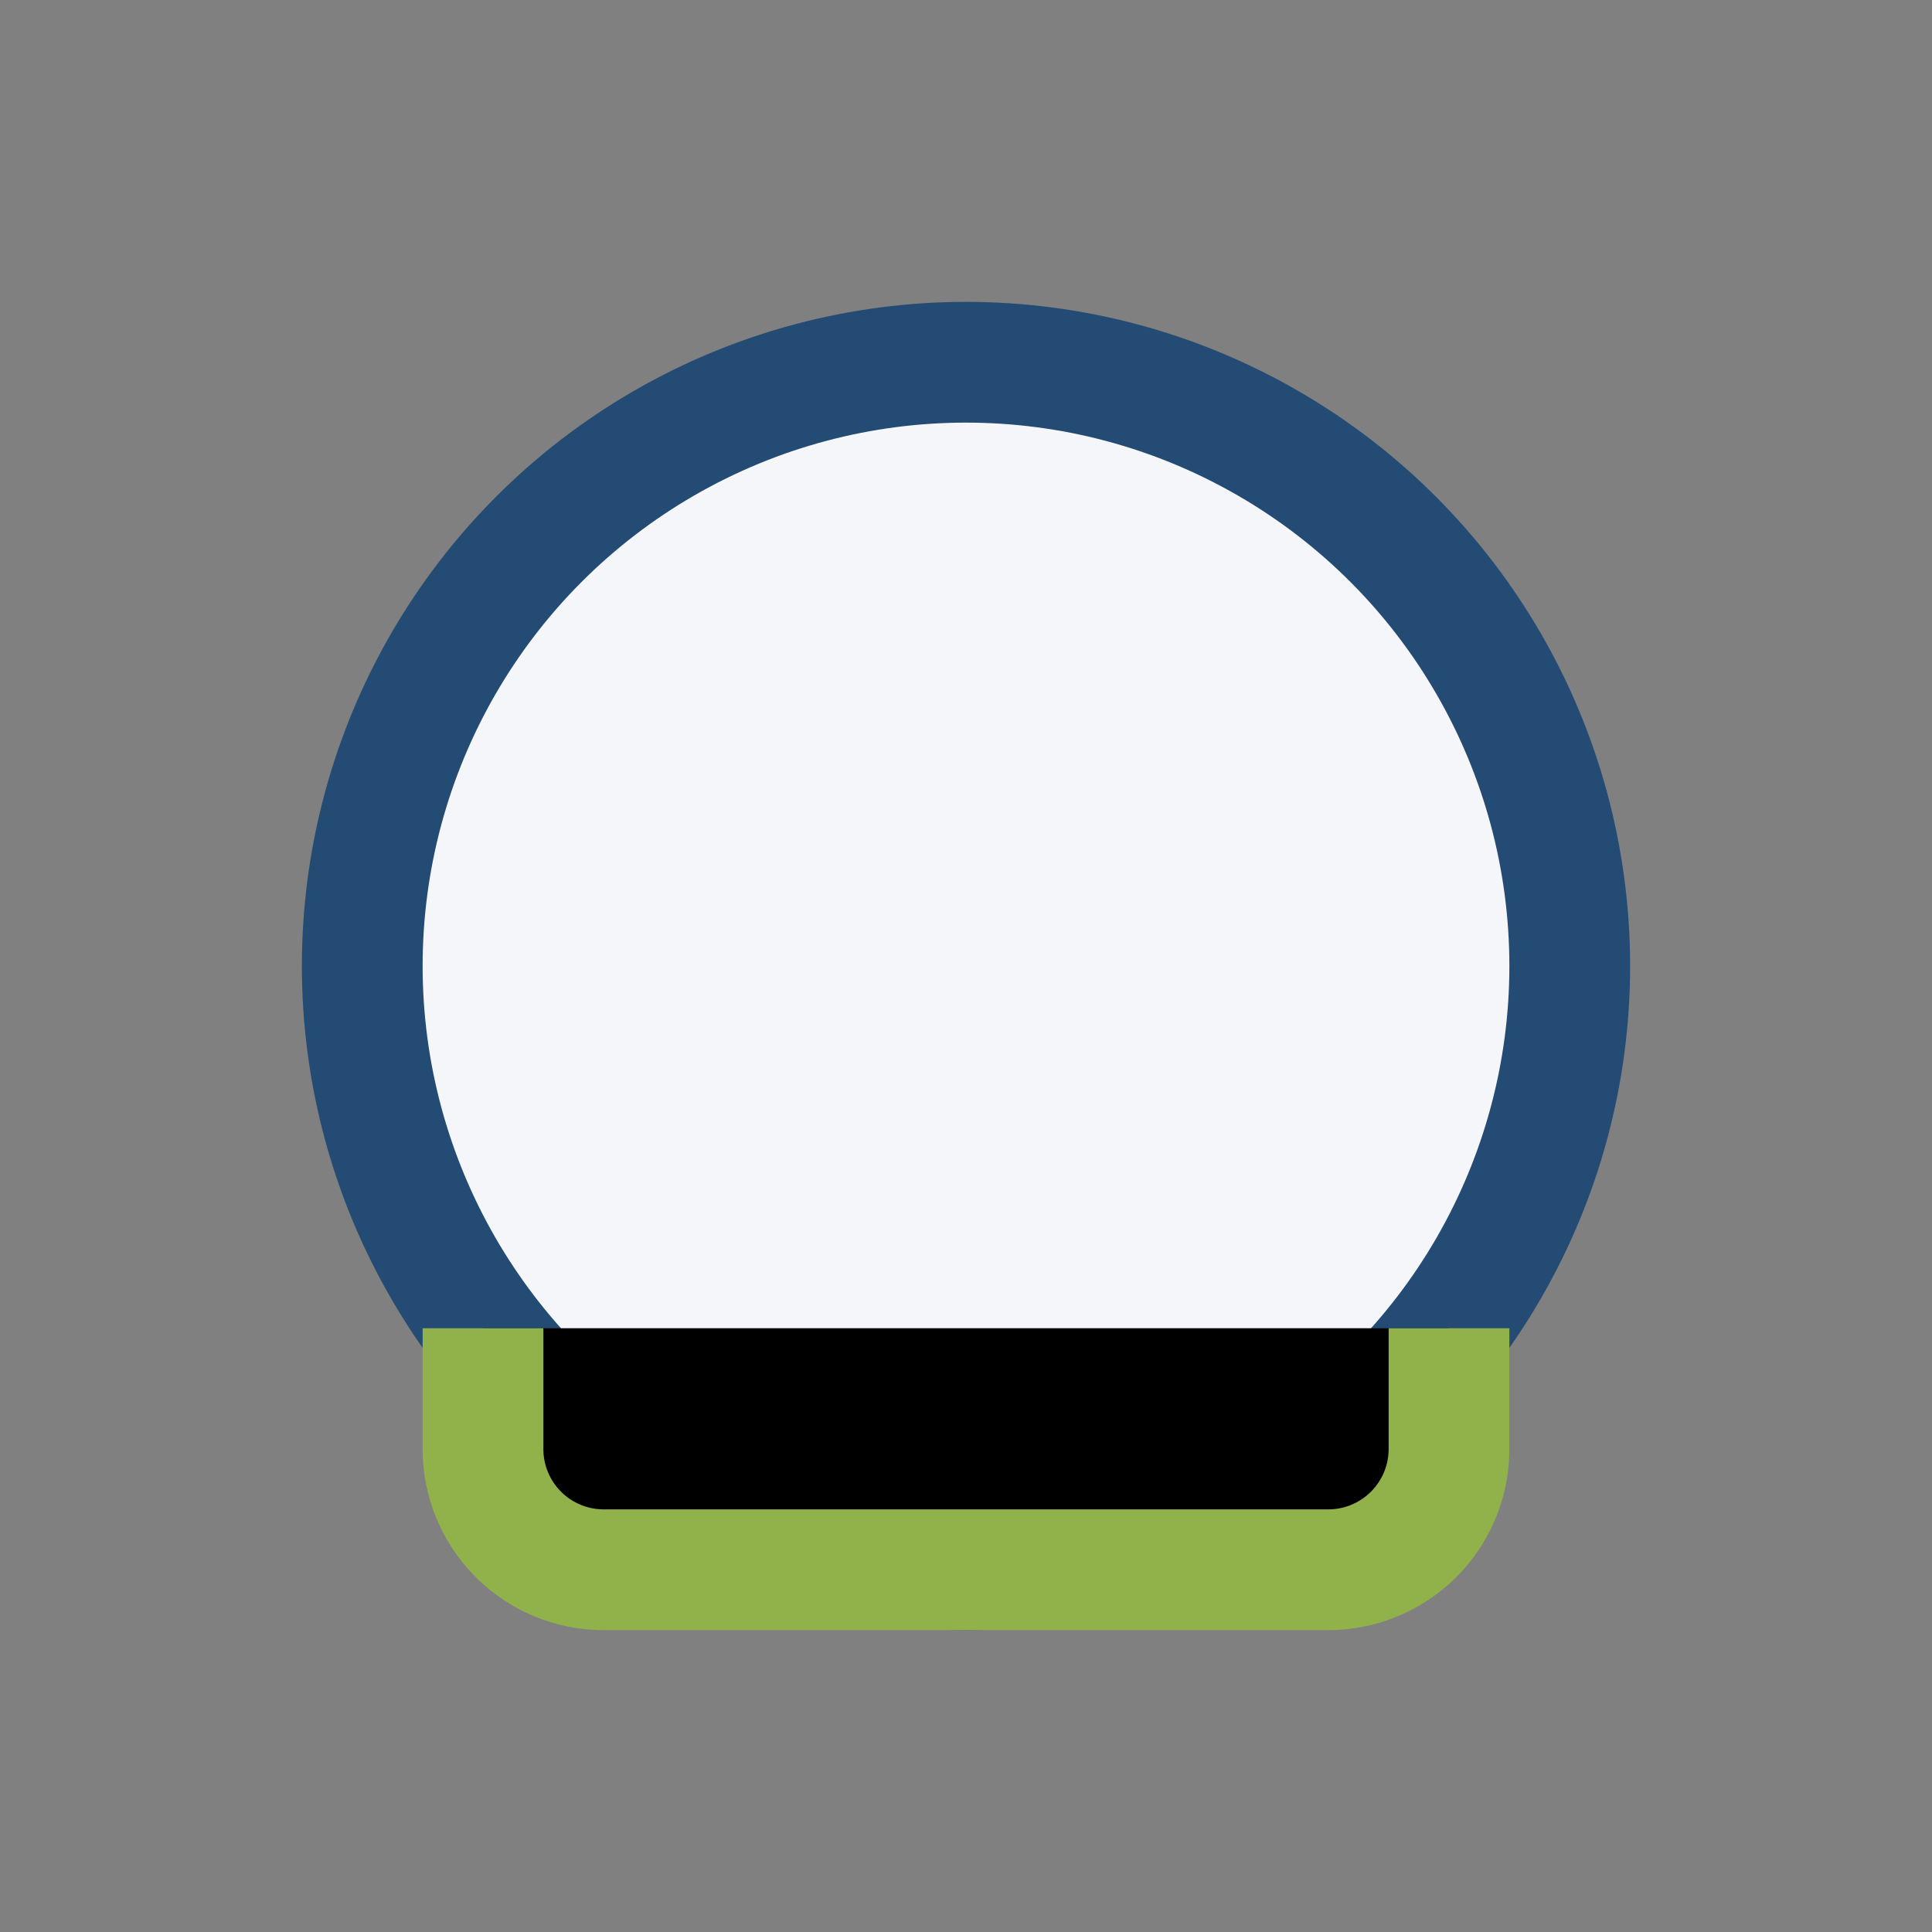 <?xml version="1.0" encoding="UTF-8"?>
<svg xmlns="http://www.w3.org/2000/svg" width="32" height="32" viewBox="0 0 32 32"><rect x="0" y="0" width="32" height="32" fill="#808080" stroke="none"/><circle cx="16" cy="16" r="10" fill="#F5F6FA" stroke="#244B73" stroke-width="2"/><path d="M8 22v2a2 2 0 002 2h12a2 2 0 002-2v-2" stroke="#91B14A" stroke-width="2"/></svg>